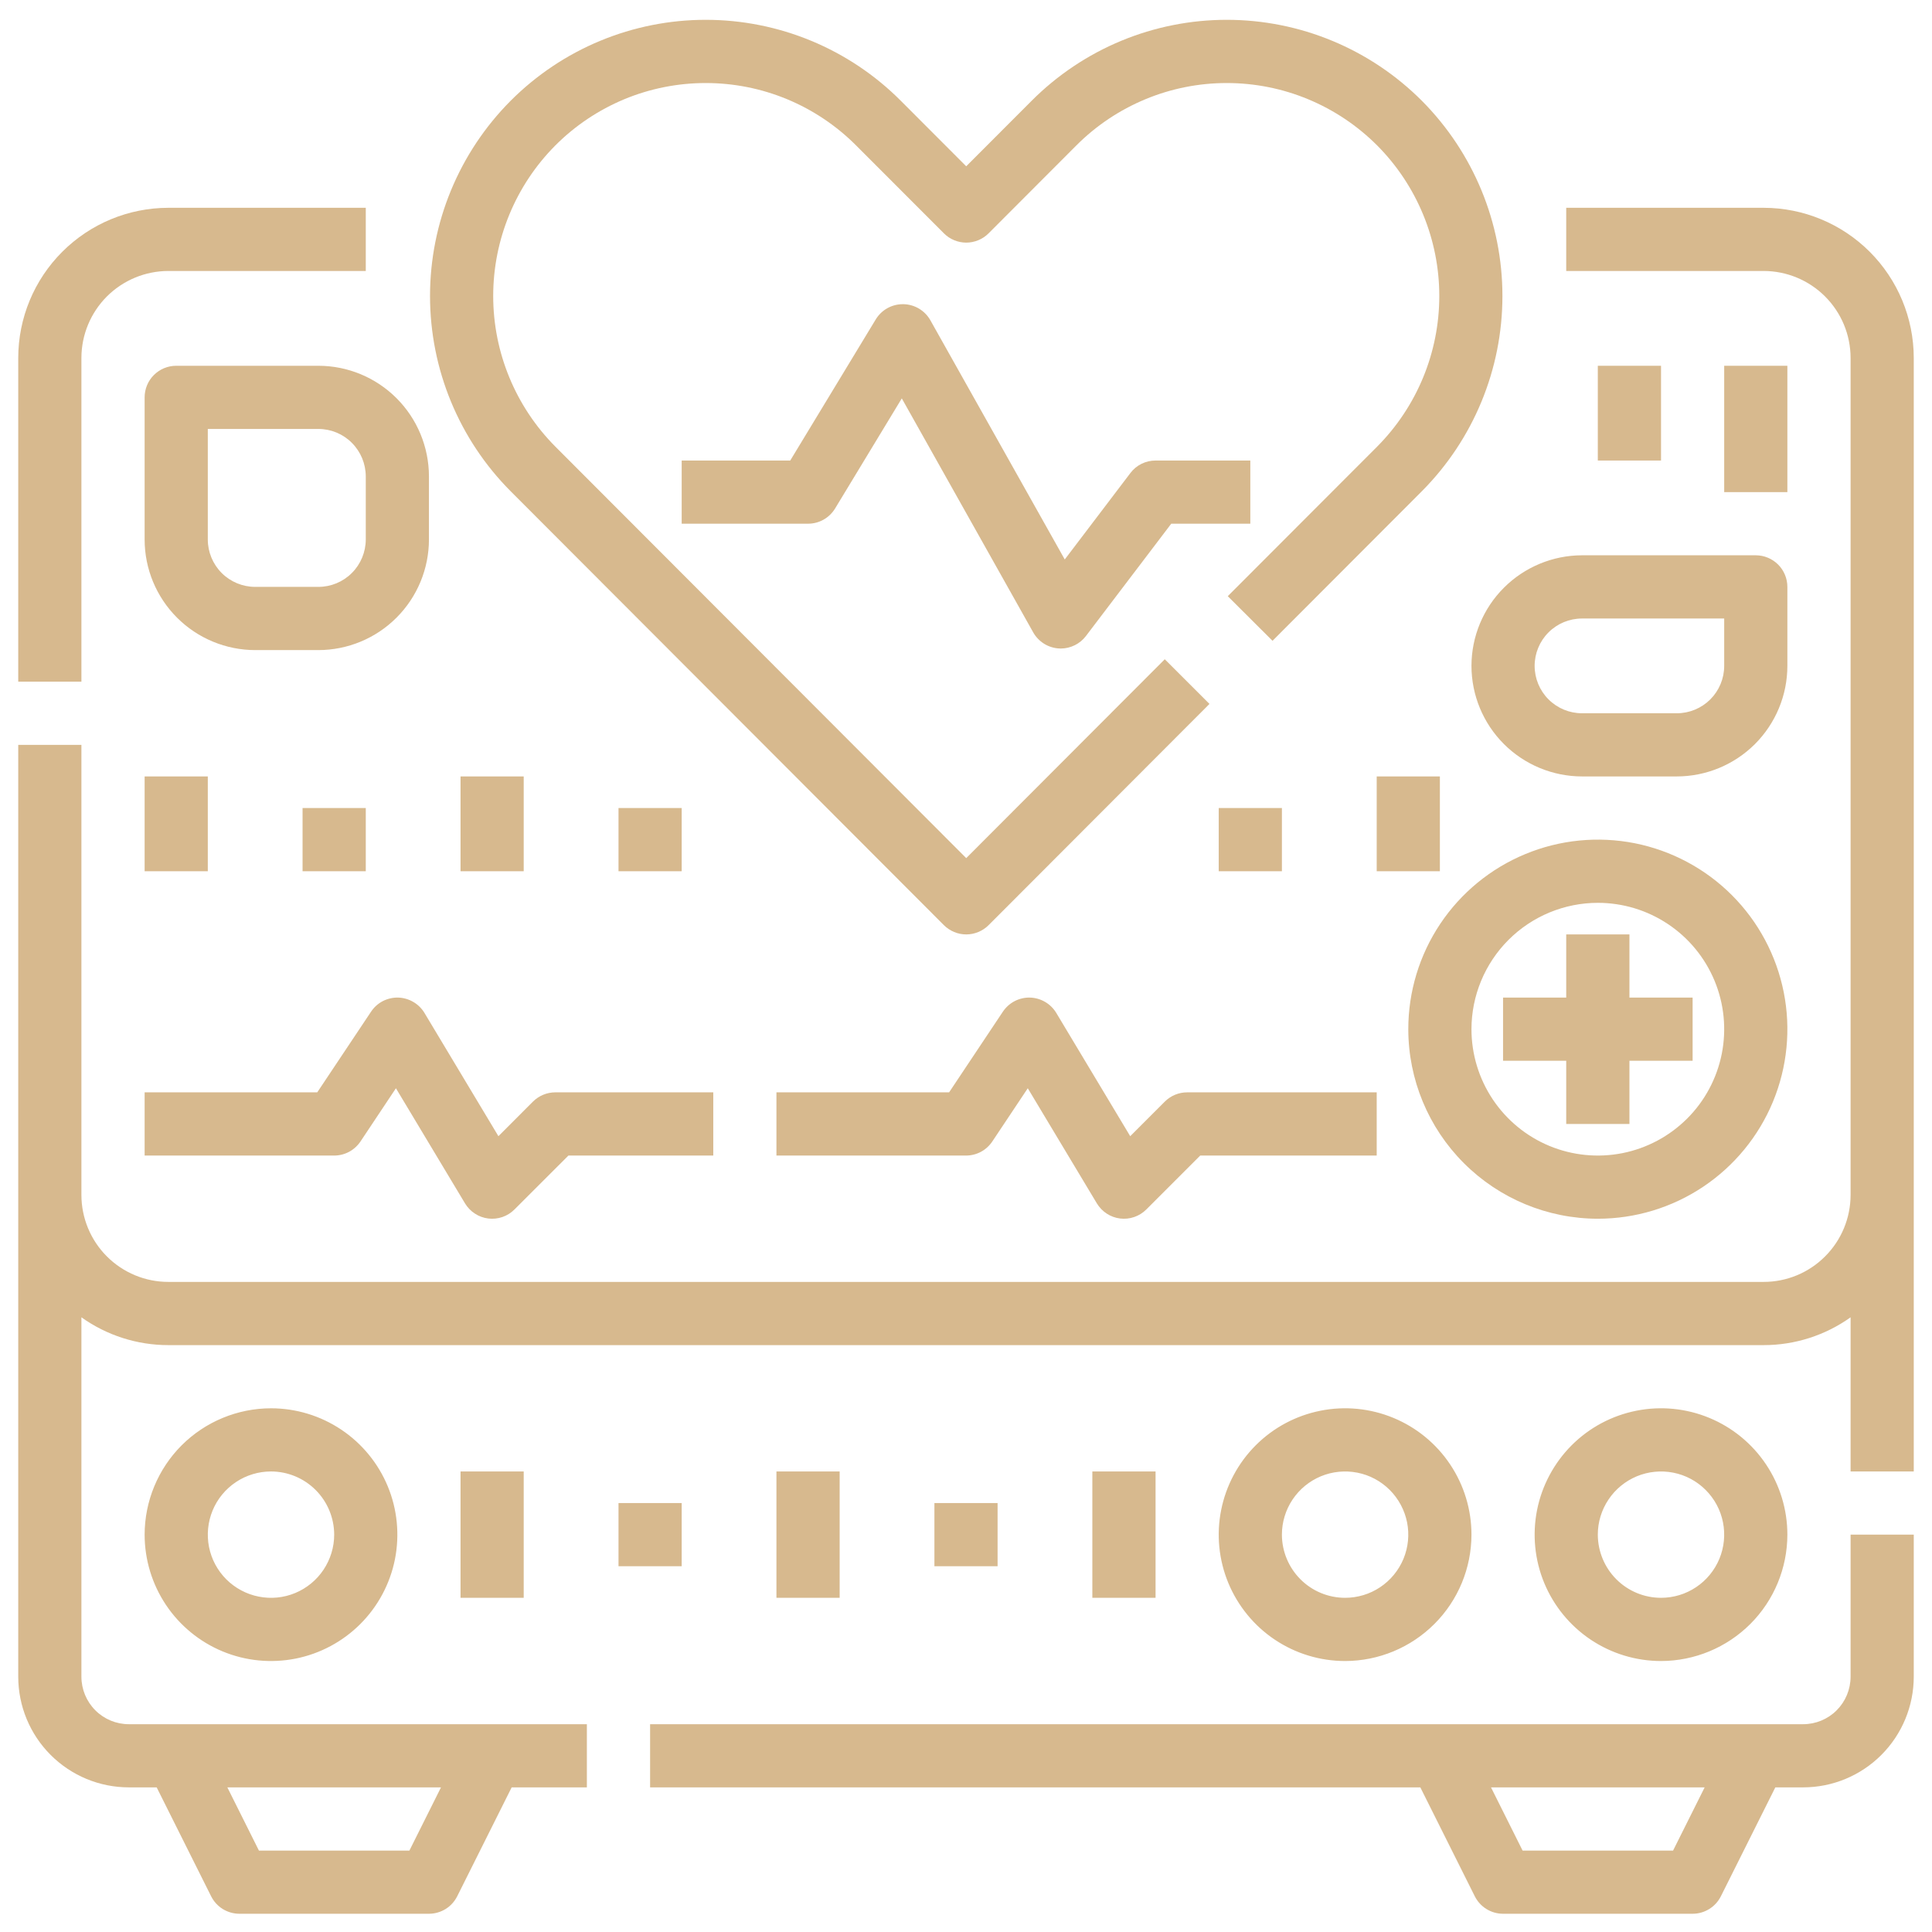 <svg width="43" height="43" viewBox="0 0 43 43" fill="none" xmlns="http://www.w3.org/2000/svg">
<path d="M41.188 37.32C41.187 37.6 41.076 37.868 40.878 38.066C40.681 38.264 40.412 38.375 40.133 38.375H14.469V39.781H31.612L32.824 42.205C32.883 42.322 32.972 42.42 33.084 42.489C33.194 42.557 33.322 42.594 33.453 42.594H37.672C37.803 42.594 37.931 42.557 38.041 42.489C38.153 42.42 38.242 42.322 38.301 42.205L39.513 39.781H40.133C40.785 39.781 41.411 39.521 41.872 39.06C42.334 38.598 42.593 37.973 42.594 37.32V34.156H41.188V37.32ZM37.237 41.188H33.888L33.185 39.781H37.94L37.237 41.188ZM1.812 7.965C1.813 7.452 2.017 6.961 2.379 6.598C2.742 6.236 3.233 6.032 3.746 6.031H8.141V4.625H3.746C2.861 4.626 2.012 4.978 1.386 5.604C0.759 6.23 0.407 7.079 0.406 7.965V15.172H1.812V7.965Z" fill="#D7B98E"/>
<path d="M39.254 4.625H34.859V6.031H39.254C39.767 6.032 40.258 6.236 40.62 6.598C40.983 6.961 41.187 7.452 41.188 7.965V26.598C41.187 27.11 40.983 27.602 40.62 27.964C40.258 28.327 39.767 28.531 39.254 28.531H3.746C3.233 28.531 2.742 28.327 2.379 27.964C2.017 27.602 1.813 27.11 1.812 26.598V16.578H0.406V37.32C0.407 37.973 0.666 38.598 1.128 39.06C1.589 39.521 2.215 39.781 2.867 39.781H3.487L4.699 42.205C4.758 42.322 4.847 42.42 4.958 42.489C5.07 42.557 5.198 42.594 5.328 42.594H9.547C9.677 42.594 9.805 42.557 9.917 42.489C10.028 42.42 10.117 42.322 10.176 42.205L11.388 39.781H13.062V38.375H2.867C2.588 38.375 2.319 38.264 2.122 38.066C1.924 37.868 1.813 37.6 1.812 37.32V29.319C2.377 29.722 3.053 29.938 3.746 29.938H39.254C39.947 29.938 40.623 29.722 41.188 29.319V32.75H42.594V7.965C42.593 7.079 42.24 6.23 41.614 5.604C40.988 4.978 40.139 4.626 39.254 4.625ZM9.815 39.781L9.112 41.188H5.763L5.06 39.781H9.815Z" fill="#D7B98E"/>
<path d="M3.219 34.156C3.219 34.712 3.384 35.256 3.693 35.719C4.002 36.181 4.441 36.542 4.955 36.755C5.469 36.968 6.034 37.023 6.58 36.915C7.126 36.806 7.627 36.538 8.02 36.145C8.413 35.752 8.681 35.251 8.79 34.705C8.898 34.159 8.843 33.594 8.63 33.08C8.417 32.566 8.056 32.127 7.594 31.818C7.131 31.509 6.588 31.344 6.031 31.344C5.286 31.345 4.571 31.641 4.043 32.168C3.516 32.696 3.22 33.411 3.219 34.156ZM7.438 34.156C7.438 34.434 7.355 34.706 7.2 34.938C7.046 35.169 6.826 35.349 6.569 35.456C6.312 35.562 6.03 35.59 5.757 35.535C5.484 35.481 5.234 35.347 5.037 35.151C4.84 34.954 4.706 34.703 4.652 34.431C4.598 34.158 4.626 33.875 4.732 33.618C4.838 33.361 5.019 33.142 5.25 32.987C5.481 32.833 5.753 32.75 6.031 32.75C6.404 32.75 6.762 32.899 7.025 33.162C7.289 33.426 7.437 33.783 7.438 34.156ZM39.781 34.156C39.781 33.6 39.616 33.056 39.307 32.594C38.998 32.131 38.559 31.771 38.045 31.558C37.531 31.345 36.966 31.289 36.42 31.398C35.874 31.506 35.373 31.774 34.98 32.167C34.587 32.561 34.319 33.062 34.21 33.608C34.102 34.153 34.157 34.719 34.37 35.233C34.583 35.746 34.944 36.186 35.406 36.495C35.869 36.804 36.413 36.969 36.969 36.969C37.714 36.968 38.429 36.671 38.957 36.144C39.484 35.617 39.78 34.902 39.781 34.156ZM35.562 34.156C35.562 33.878 35.645 33.606 35.8 33.375C35.954 33.144 36.174 32.964 36.431 32.857C36.688 32.751 36.97 32.723 37.243 32.777C37.516 32.831 37.767 32.965 37.963 33.162C38.16 33.359 38.294 33.609 38.348 33.882C38.402 34.155 38.374 34.437 38.268 34.694C38.161 34.951 37.981 35.171 37.75 35.325C37.519 35.48 37.247 35.562 36.969 35.562C36.596 35.562 36.239 35.414 35.975 35.15C35.711 34.886 35.563 34.529 35.562 34.156ZM32.75 34.156C32.75 33.6 32.585 33.056 32.276 32.594C31.967 32.131 31.528 31.771 31.014 31.558C30.5 31.345 29.934 31.289 29.389 31.398C28.843 31.506 28.342 31.774 27.949 32.167C27.555 32.561 27.288 33.062 27.179 33.608C27.07 34.153 27.126 34.719 27.339 35.233C27.552 35.746 27.912 36.186 28.375 36.495C28.837 36.804 29.381 36.969 29.938 36.969C30.683 36.968 31.398 36.671 31.925 36.144C32.453 35.617 32.749 34.902 32.75 34.156ZM28.531 34.156C28.531 33.878 28.614 33.606 28.768 33.375C28.923 33.144 29.142 32.964 29.399 32.857C29.656 32.751 29.939 32.723 30.212 32.777C30.485 32.831 30.735 32.965 30.932 33.162C31.128 33.359 31.262 33.609 31.317 33.882C31.371 34.155 31.343 34.437 31.237 34.694C31.13 34.951 30.95 35.171 30.719 35.325C30.488 35.48 30.216 35.562 29.938 35.562C29.565 35.562 29.207 35.414 28.944 35.15C28.68 34.886 28.532 34.529 28.531 34.156Z" fill="#D7B98E"/>
<path d="M11.656 32.75H10.25V35.562H11.656V32.75Z" fill="#D7B98E"/>
<path d="M15.172 33.453H13.766V34.859H15.172V33.453Z" fill="#D7B98E"/>
<path d="M18.688 32.75H17.281V35.562H18.688V32.75Z" fill="#D7B98E"/>
<path d="M4.625 17.281H3.219V19.391H4.625V17.281Z" fill="#D7B98E"/>
<path d="M8.141 17.984H6.734V19.391H8.141V17.984Z" fill="#D7B98E"/>
<path d="M15.172 17.984H13.766V19.391H15.172V17.984Z" fill="#D7B98E"/>
<path d="M11.656 17.281H10.25V19.391H11.656V17.281Z" fill="#D7B98E"/>
<path d="M28.531 17.984H27.125V19.391H28.531V17.984Z" fill="#D7B98E"/>
<path d="M32.047 17.281H30.641V19.391H32.047V17.281Z" fill="#D7B98E"/>
<path d="M22.203 33.453H20.797V34.859H22.203V33.453Z" fill="#D7B98E"/>
<path d="M25.719 32.75H24.312V35.562H25.719V32.75Z" fill="#D7B98E"/>
<path d="M21.008 20.591C21.073 20.656 21.151 20.708 21.236 20.743C21.321 20.779 21.413 20.797 21.505 20.797C21.598 20.797 21.689 20.779 21.775 20.743C21.86 20.708 21.938 20.656 22.003 20.591L26.919 15.667L25.924 14.673L21.505 19.099L12.361 9.941C11.475 9.05 10.977 7.845 10.977 6.588C10.977 5.332 11.475 4.126 12.361 3.236C12.8 2.796 13.322 2.447 13.896 2.208C14.47 1.97 15.086 1.848 15.707 1.848C16.329 1.848 16.944 1.97 17.518 2.208C18.093 2.447 18.614 2.796 19.053 3.236L21.008 5.193C21.073 5.259 21.151 5.311 21.236 5.346C21.321 5.381 21.413 5.4 21.505 5.4C21.598 5.4 21.689 5.381 21.775 5.346C21.86 5.311 21.938 5.259 22.003 5.193L23.957 3.236C24.396 2.796 24.918 2.447 25.492 2.209C26.066 1.97 26.682 1.848 27.303 1.848C27.925 1.848 28.541 1.97 29.115 2.209C29.689 2.447 30.21 2.796 30.65 3.236C31.536 4.126 32.034 5.332 32.034 6.588C32.034 7.845 31.536 9.05 30.65 9.941L27.326 13.269L28.322 14.262L31.645 10.934C32.794 9.78 33.439 8.217 33.439 6.588C33.439 4.959 32.794 3.397 31.645 2.242C31.075 1.671 30.398 1.218 29.653 0.909C28.909 0.6 28.11 0.441 27.303 0.441C26.497 0.441 25.698 0.6 24.953 0.909C24.209 1.218 23.532 1.671 22.962 2.242L21.505 3.701L20.048 2.242C19.479 1.671 18.802 1.218 18.057 0.909C17.312 0.6 16.514 0.441 15.707 0.441C14.901 0.441 14.102 0.6 13.357 0.909C12.612 1.218 11.936 1.671 11.366 2.242C10.216 3.397 9.571 4.959 9.571 6.588C9.571 8.217 10.216 9.78 11.366 10.934L21.008 20.591Z" fill="#D7B98E"/>
<path d="M27.828 10.25H25.719C25.61 10.25 25.503 10.275 25.406 10.323C25.309 10.371 25.224 10.441 25.159 10.528L23.698 12.452L20.707 7.128C20.647 7.021 20.559 6.932 20.454 6.869C20.348 6.806 20.228 6.772 20.105 6.77C20.102 6.77 20.098 6.77 20.094 6.77C19.973 6.77 19.854 6.801 19.749 6.86C19.643 6.919 19.555 7.005 19.492 7.108L17.588 10.25H15.172V11.656H17.984C18.105 11.656 18.224 11.625 18.329 11.566C18.435 11.506 18.523 11.421 18.586 11.318L20.071 8.867L22.996 14.075C23.053 14.176 23.135 14.262 23.234 14.325C23.332 14.387 23.445 14.424 23.561 14.432C23.577 14.433 23.593 14.434 23.61 14.434C23.718 14.434 23.825 14.408 23.922 14.36C24.019 14.312 24.104 14.242 24.169 14.156L26.068 11.656H27.828V10.25ZM35.562 27.125C36.397 27.125 37.212 26.878 37.906 26.414C38.6 25.95 39.141 25.291 39.46 24.521C39.779 23.75 39.863 22.901 39.7 22.083C39.537 21.265 39.136 20.513 38.546 19.923C37.956 19.333 37.204 18.931 36.386 18.768C35.567 18.606 34.719 18.689 33.948 19.009C33.177 19.328 32.518 19.869 32.055 20.562C31.591 21.256 31.344 22.072 31.344 22.906C31.345 24.025 31.79 25.097 32.581 25.888C33.372 26.679 34.444 27.124 35.562 27.125ZM35.562 20.094C36.119 20.094 36.663 20.259 37.125 20.568C37.588 20.877 37.948 21.316 38.161 21.83C38.374 22.344 38.429 22.909 38.321 23.455C38.212 24 37.945 24.502 37.551 24.895C37.158 25.288 36.657 25.556 36.111 25.665C35.566 25.773 35 25.718 34.486 25.505C33.972 25.292 33.533 24.931 33.224 24.469C32.915 24.006 32.75 23.462 32.75 22.906C32.751 22.161 33.047 21.446 33.575 20.918C34.102 20.391 34.817 20.095 35.562 20.094Z" fill="#D7B98E"/>
<path d="M34.859 25.016H36.266V23.609H37.672V22.203H36.266V20.797H34.859V22.203H33.453V23.609H34.859V25.016Z" fill="#D7B98E"/>
<path d="M3.219 25.719H7.438C7.553 25.719 7.667 25.69 7.769 25.636C7.871 25.581 7.958 25.502 8.023 25.406L8.812 24.221L10.35 26.784C10.405 26.875 10.48 26.953 10.57 27.011C10.659 27.07 10.761 27.107 10.867 27.12C10.973 27.133 11.081 27.122 11.182 27.087C11.283 27.052 11.375 26.995 11.45 26.919L12.651 25.719H15.875V24.312H12.359C12.173 24.312 11.994 24.387 11.862 24.518L11.093 25.288L9.447 22.544C9.386 22.443 9.3 22.358 9.197 22.299C9.095 22.239 8.979 22.206 8.86 22.203C8.742 22.2 8.625 22.228 8.519 22.282C8.414 22.337 8.324 22.418 8.259 22.516L7.061 24.312H3.219V25.719ZM25.925 24.518L25.155 25.288L23.509 22.544C23.448 22.443 23.362 22.358 23.26 22.299C23.157 22.239 23.041 22.206 22.923 22.203C22.804 22.2 22.687 22.228 22.582 22.282C22.477 22.337 22.387 22.418 22.321 22.516L21.124 24.312H17.281V25.719H21.5C21.616 25.719 21.73 25.69 21.832 25.636C21.934 25.581 22.021 25.502 22.085 25.406L22.875 24.221L24.413 26.784C24.468 26.875 24.543 26.953 24.632 27.011C24.722 27.07 24.824 27.107 24.93 27.12C25.036 27.133 25.143 27.122 25.244 27.087C25.346 27.052 25.437 26.995 25.513 26.919L26.713 25.719H30.641V24.312H26.422C26.235 24.312 26.056 24.387 25.925 24.518Z" fill="#D7B98E"/>
<path d="M36.969 8.141H35.562V10.25H36.969V8.141Z" fill="#D7B98E"/>
<path d="M39.781 8.141H38.375V10.953H39.781V8.141Z" fill="#D7B98E"/>
<path d="M32.75 14.82C32.751 15.473 33.01 16.098 33.472 16.56C33.933 17.021 34.559 17.28 35.211 17.281H37.32C37.973 17.28 38.598 17.021 39.06 16.56C39.521 16.098 39.781 15.473 39.781 14.82V13.062C39.781 12.876 39.707 12.697 39.575 12.565C39.443 12.434 39.265 12.359 39.078 12.359H35.211C34.559 12.36 33.933 12.62 33.472 13.081C33.01 13.542 32.751 14.168 32.75 14.82ZM38.375 14.82C38.375 15.1 38.264 15.368 38.066 15.566C37.868 15.764 37.6 15.875 37.32 15.875H35.211C34.931 15.875 34.663 15.764 34.465 15.566C34.267 15.368 34.156 15.1 34.156 14.82C34.156 14.541 34.267 14.272 34.465 14.075C34.663 13.877 34.931 13.766 35.211 13.766H38.375V14.82ZM3.922 8.141C3.735 8.141 3.557 8.215 3.425 8.347C3.293 8.478 3.219 8.657 3.219 8.844V12.008C3.219 12.66 3.479 13.286 3.94 13.747C4.402 14.209 5.027 14.468 5.68 14.469H7.086C7.738 14.468 8.364 14.209 8.825 13.747C9.287 13.286 9.546 12.66 9.547 12.008V10.602C9.546 9.949 9.287 9.324 8.825 8.862C8.364 8.401 7.738 8.141 7.086 8.141H3.922ZM8.141 10.602V12.008C8.14 12.287 8.029 12.556 7.831 12.753C7.634 12.951 7.366 13.062 7.086 13.062H5.68C5.4 13.062 5.132 12.951 4.934 12.753C4.737 12.556 4.625 12.287 4.625 12.008V9.547H7.086C7.366 9.547 7.634 9.658 7.831 9.856C8.029 10.054 8.14 10.322 8.141 10.602Z" fill="#D7B98E"/>
</svg>
